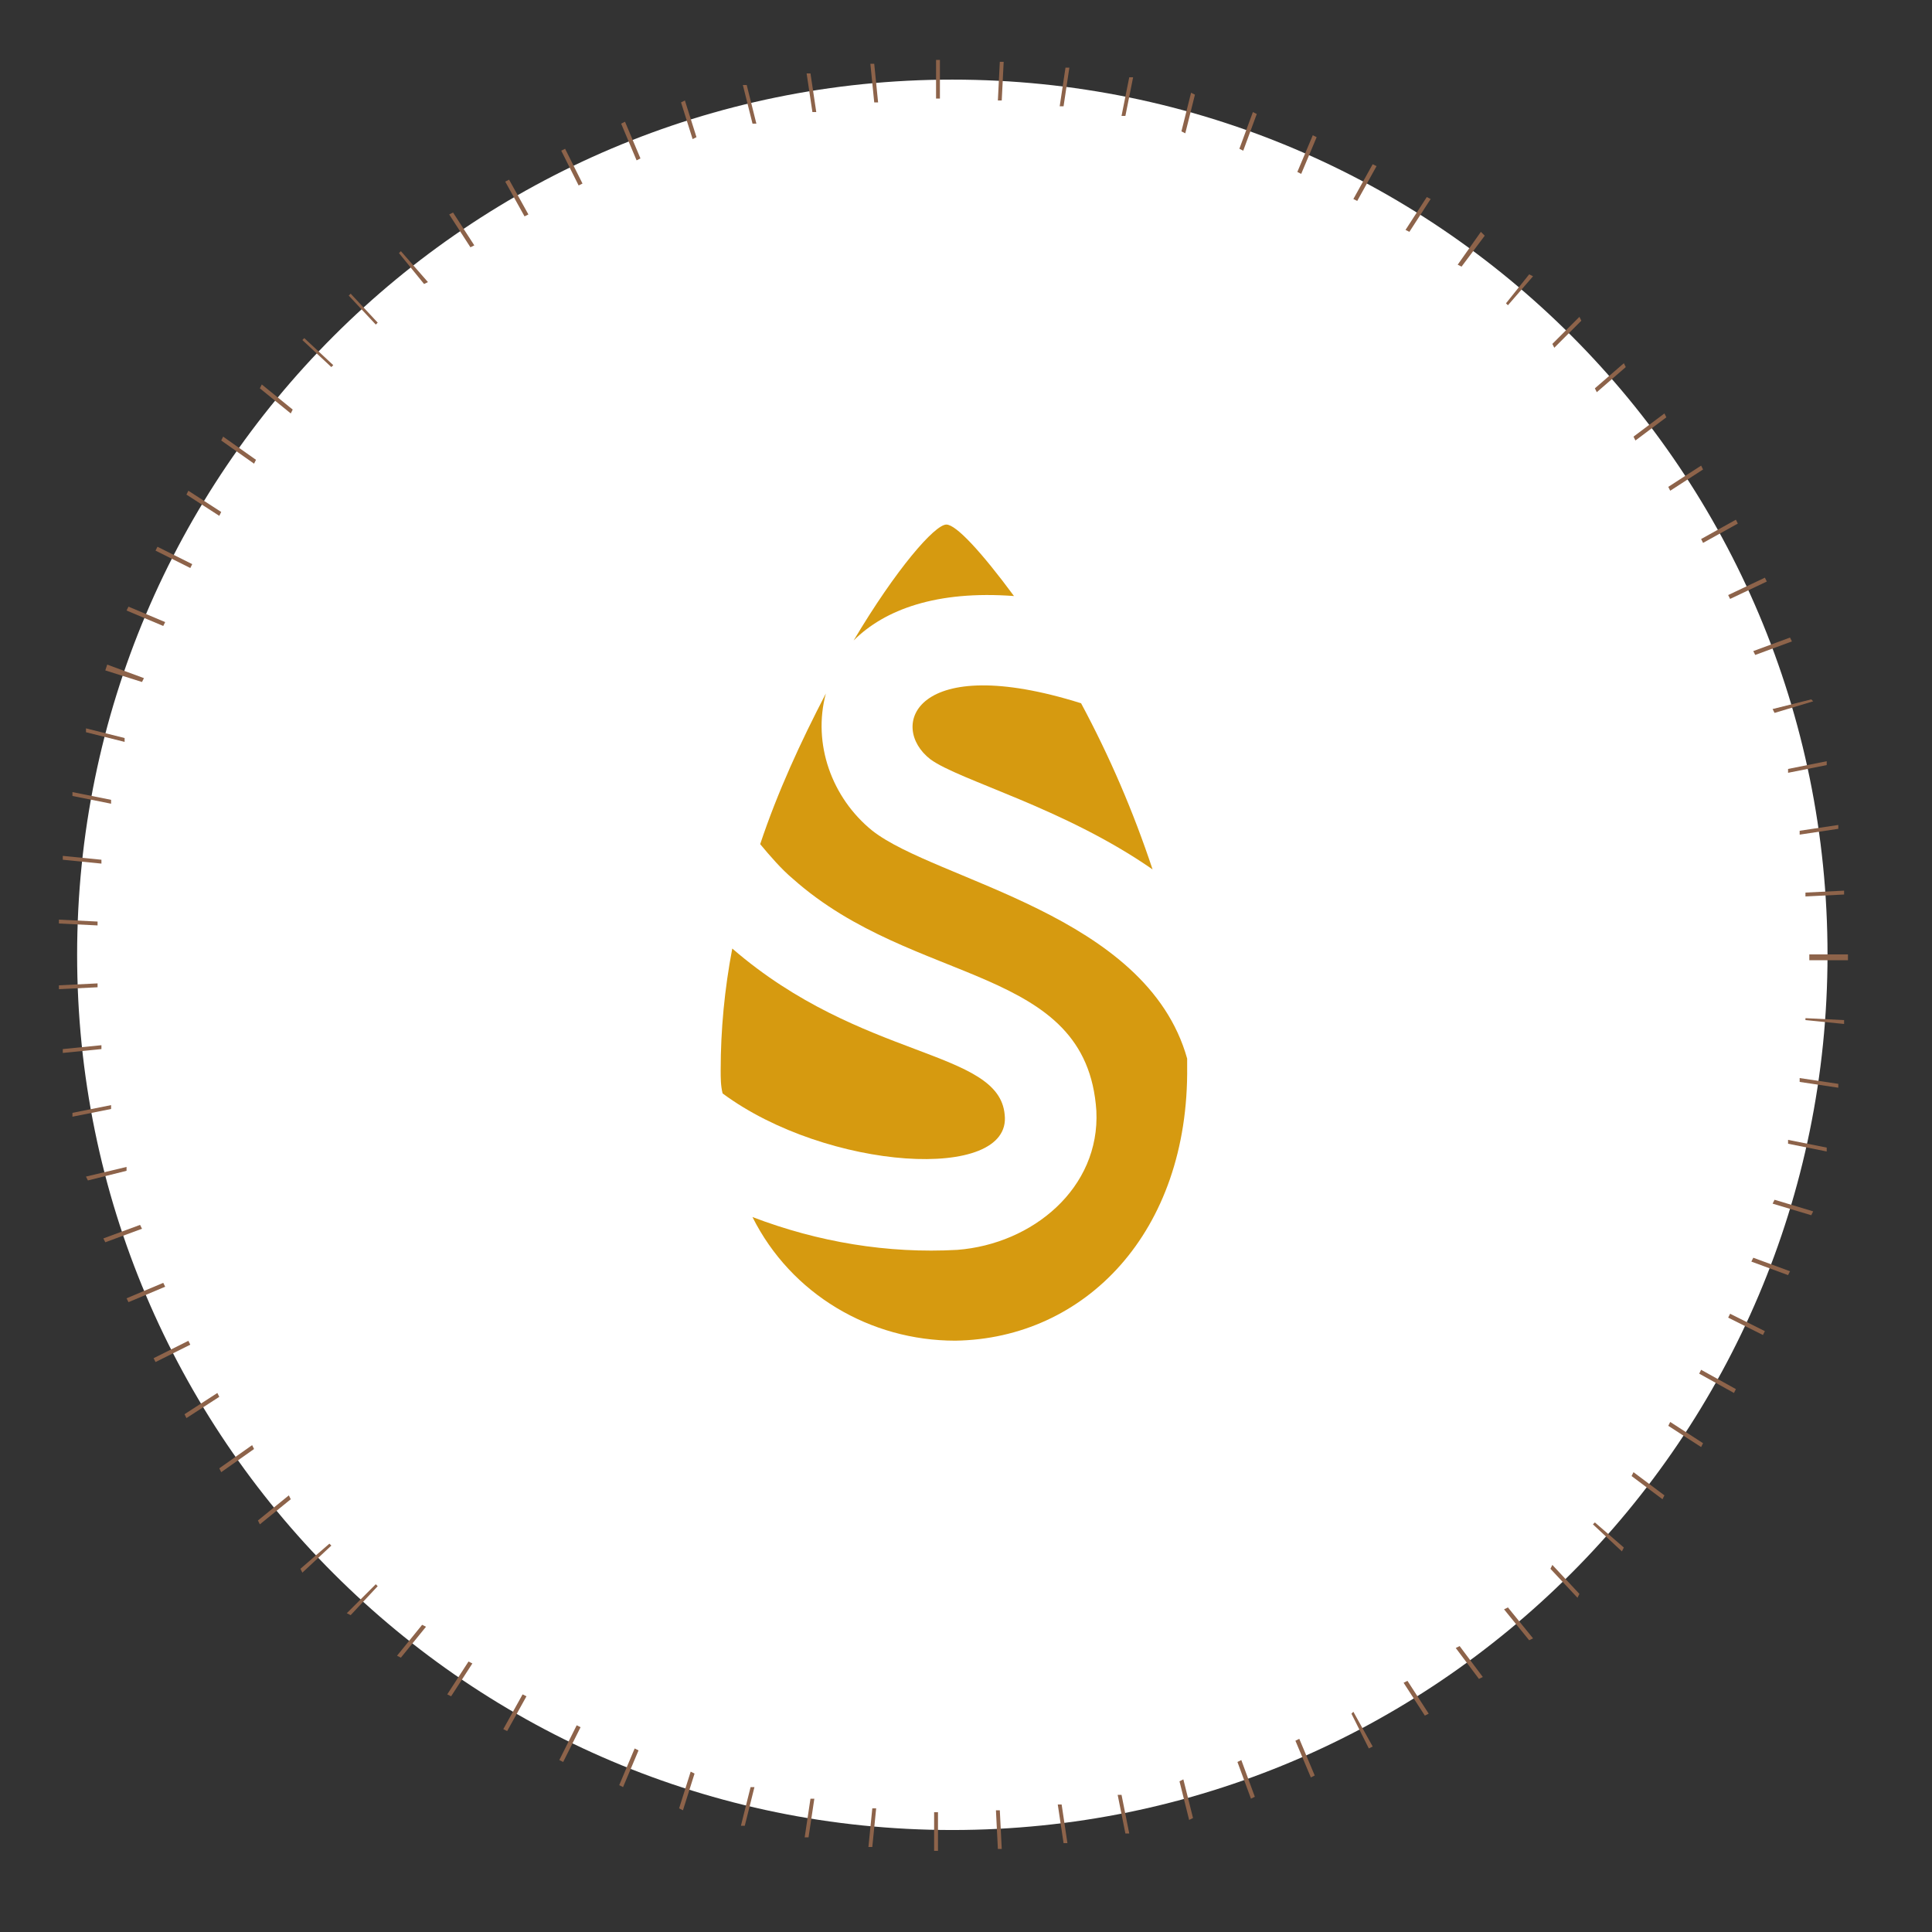 <?xml version="1.0" encoding="utf-8"?>
<!-- Generator: Adobe Illustrator 26.0.2, SVG Export Plug-In . SVG Version: 6.00 Build 0)  -->
<svg version="1.1" id="Calque_1" xmlns="http://www.w3.org/2000/svg" xmlns:xlink="http://www.w3.org/1999/xlink" x="0px" y="0px"
	 viewBox="0 0 100 100" style="enable-background:new 0 0 100 100;" xml:space="preserve">
<rect x="0" y="0" width="100" height="100" fill="#333333" stroke="none"/>
<style type="text/css">
	.st0{clip-path:url(#SVGID_00000069362939182382725810000001545227426631542943_);}
	.st1{fill:#FFFFFF;}
	.st2{fill:#8D634A;}
	.st3{fill:#D69A10;}
</style>
<g id="Groupe_46" transform="translate(0 158.16)">
	<g>
		<defs>
			<rect id="SVGID_1_" x="3" y="-155" width="93.4" height="93.9"/>
		</defs>
		<clipPath id="SVGID_00000183964202998873891370000016553165109165885356_">
			<use xlink:href="#SVGID_1_"  style="overflow:visible;"/>
		</clipPath>
		<g id="Groupe_36" style="clip-path:url(#SVGID_00000183964202998873891370000016553165109165885356_);">
			<g id="Groupe_35" transform="translate(154.292 -80.139)">
				<path id="Tracé_24" class="st1" d="M-59.7-28.6c0,25-20.3,45.3-45.3,45.3c0,0,0,0,0,0c-25,0-45.3-20.3-45.3-45.3c0,0,0,0,0,0
					c0-25,20.3-45.3,45.3-45.3l0,0C-79.9-73.9-59.7-53.6-59.7-28.6C-59.7-28.6-59.7-28.6-59.7-28.6"/>
			</g>
		</g>
	</g>
	<g id="Groupe_37" transform="translate(76.75 -158.16)">
		<path id="Tracé_26" class="st2" d="M-28.1,3.1h-0.2l0,2l0.2,0L-28.1,3.1L-28.1,3.1z M-25.1,5.2l0.2,0l0.1-2l-0.2,0L-25.1,5.2z
			 M-31.7,3.3l0.2,2l0.2,0l-0.2-2L-31.7,3.3z M-21.9,5.5l0.2,0l0.3-2l-0.2,0L-21.9,5.5z M-35,3.8l0.3,2l0.2,0l-0.3-2L-35,3.8z
			 M-18.7,6l0.2,0l0.4-2l-0.2,0L-18.7,6z M-38.3,4.4l0.5,2l0.2,0l-0.5-2L-38.3,4.4z M-15.6,6.8l0.2,0.1l0.5-2l-0.2-0.1L-15.6,6.8z
			 M-41.5,5.3l0.6,1.9l0.2-0.1l-0.6-1.9L-41.5,5.3z M-12.6,7.7l0.2,0.1l0.7-1.9l-0.2-0.1L-12.6,7.7z M-44.6,6.4l0.8,1.9l0.2-0.1
			l-0.8-1.9L-44.6,6.4z M-9.6,8.9L-9.4,9l0.8-1.9L-8.8,7L-9.6,8.9z M-47.7,7.8l0.9,1.8l0.2-0.1l-0.9-1.8L-47.7,7.8z M-6.7,10.3
			l0.2,0.1l1-1.8l-0.2-0.1L-6.7,10.3z M-50.6,9.4l1,1.8l0.2-0.1l-1-1.8L-50.6,9.4z M-4,11.9l0.2,0.1l1.1-1.7l-0.2-0.1L-4,11.9z
			 M-53.5,11.1l1.1,1.7l0.2-0.1l-1.1-1.7L-53.5,11.1z M-1.3,13.7l0.2,0.1l1.2-1.6L-0.1,12L-1.3,13.7z M-56.1,13.1l1.3,1.6l0.2-0.1
			L-56,13L-56.1,13.1z M1.2,15.7l0.1,0.1l1.3-1.5l-0.2-0.1L1.2,15.7z M-58.7,15.3l1.4,1.5l0.1-0.1l-1.4-1.5L-58.7,15.3z M3.6,17.8
			L3.7,18l1.4-1.4L5,16.4L3.6,17.8z M-61.1,17.6l1.5,1.4l0.1-0.1l-1.5-1.4L-61.1,17.6z M5.8,20.1l0.1,0.2l1.5-1.3l-0.1-0.2L5.8,20.1
			z M-63.3,20.1l1.6,1.3l0.1-0.2l-1.6-1.3L-63.3,20.1z M7.8,22.6l0.1,0.2l1.6-1.2l-0.1-0.2L7.8,22.6z M-65.3,22.8l1.7,1.2l0.1-0.2
			l-1.7-1.2L-65.3,22.8z M9.6,25.2l0.1,0.2l1.7-1.1l-0.1-0.2L9.6,25.2z M-67.1,25.6l1.7,1.1l0.1-0.2l-1.7-1.1L-67.1,25.6z
			 M11.3,27.9l0.1,0.2l1.8-1l-0.1-0.2L11.3,27.9z M-68.7,28.5l1.8,0.9l0.1-0.2l-1.8-0.9L-68.7,28.5z M12.7,30.8l0.1,0.2l1.9-0.9
			l-0.1-0.2L12.7,30.8z M-70.2,31.6l1.9,0.8l0.1-0.2l-1.9-0.8L-70.2,31.6z M14,33.7l0.1,0.2l1.9-0.7L15.9,33L14,33.7z M-71.3,34.7
			l1.9,0.6l0.1-0.2l-1.9-0.7L-71.3,34.7z M15,36.7l0.1,0.2l2-0.6L17,36.2L15,36.7z M-72.3,37.9l2,0.5l0-0.2l-2-0.5L-72.3,37.9z
			 M15.8,39.8l0,0.2l2-0.4l0-0.2L15.8,39.8z M-73,41.2l2,0.4l0-0.2l-2-0.4L-73,41.2z M16.4,43l0,0.2l2-0.3l0-0.2L16.4,43z
			 M-73.5,44.5l2,0.2l0-0.2l-2-0.2L-73.5,44.5z M16.7,46.2l0,0.2l2-0.1l0-0.2L16.7,46.2z M-73.7,47.8l2,0.1l0-0.2l-2-0.1L-73.7,47.8
			z M16.9,49.4v0.3l2,0v-0.3H16.9z M-73.7,51l0,0.2l2-0.1l0-0.2L-73.7,51z M16.7,52.8l2,0.2l0-0.2l-2-0.1L16.7,52.8z M-73.5,54.3
			l0,0.2l2-0.2l0-0.2L-73.5,54.3z M16.4,56l2,0.3l0-0.2l-2-0.3L16.4,56z M-73,57.6l0,0.2l2-0.4l0-0.2L-73,57.6z M15.8,59.2l2,0.4
			l0-0.2l-2-0.4L15.8,59.2z M-72.3,60.9l0.1,0.2l2-0.5l0-0.2L-72.3,60.9z M15,62.3l2,0.6l0.1-0.2l-2-0.6L15,62.3z M-71.4,64.1
			l0.1,0.2l1.9-0.7l-0.1-0.2L-71.4,64.1z M13.9,65.3l1.9,0.7l0.1-0.2L14,65.1L13.9,65.3z M-70.2,67.2l0.1,0.2l1.9-0.8l-0.1-0.2
			L-70.2,67.2z M12.7,68.2l1.8,0.9l0.1-0.2L12.8,68L12.7,68.2z M-68.8,70.3l0.1,0.2l1.8-0.9l-0.1-0.2L-68.8,70.3z M11.2,71.1l1.8,1
			l0.1-0.2l-1.8-1L11.2,71.1z M-67.2,73.2l0.1,0.2l1.7-1.1l-0.1-0.2L-67.2,73.2z M9.6,73.8l1.7,1.1l0.1-0.2l-1.7-1.1L9.6,73.8z
			 M-65.4,76l0.1,0.2l1.7-1.2l-0.1-0.2L-65.4,76z M7.7,76.4l1.6,1.2l0.1-0.2l-1.6-1.2L7.7,76.4z M-63.4,78.7l0.1,0.2l1.6-1.3
			l-0.1-0.2L-63.4,78.7z M5.7,78.9l1.5,1.4l0.1-0.2l-1.5-1.3L5.7,78.9z M-61.2,81.2l0.1,0.2l1.5-1.4l-0.1-0.1L-61.2,81.2z M3.5,81.2
			l1.4,1.5L5,82.5L3.6,81L3.5,81.2z M-58.8,83.5l0.2,0.1l1.4-1.5l-0.1-0.1L-58.8,83.5z M1.1,83.3l1.3,1.6l0.2-0.1l-1.3-1.6L1.1,83.3
			z M-56.2,85.7l0.2,0.1l1.3-1.6l-0.2-0.1L-56.2,85.7z M-1.4,85.3l1.2,1.6l0.2-0.1l-1.2-1.6L-1.4,85.3z M-53.6,87.7l0.2,0.1l1.1-1.7
			l-0.2-0.1L-53.6,87.7z M-4.1,87.1l1.1,1.7l0.2-0.1L-3.9,87L-4.1,87.1z M-50.7,89.5l0.2,0.1l1-1.8l-0.2-0.1L-50.7,89.5z M-6.8,88.7
			l0.9,1.8l0.2-0.1l-1-1.8L-6.8,88.7z M-47.8,91.1l0.2,0.1l0.9-1.8l-0.2-0.1L-47.8,91.1z M-9.7,90.1l0.8,1.9l0.2-0.1L-9.5,90
			L-9.7,90.1z M-44.7,92.4l0.2,0.1l0.8-1.9l-0.2-0.1L-44.7,92.4z M-12.7,91.2l0.7,1.9l0.2-0.1l-0.7-1.9L-12.7,91.2z M-41.6,93.6
			l0.2,0.1l0.6-1.9l-0.2-0.1L-41.6,93.6z M-15.7,92.2l0.5,2l0.2-0.1l-0.5-2L-15.7,92.2z M-38.4,94.5l0.2,0l0.5-2l-0.2,0L-38.4,94.5z
			 M-18.9,92.9l0.4,2l0.2,0l-0.4-2L-18.9,92.9z M-35.1,95.1l0.2,0l0.3-2l-0.2,0L-35.1,95.1z M-22,93.4l0.3,2l0.2,0l-0.3-2L-22,93.4z
			 M-31.8,95.6l0.2,0l0.2-2l-0.2,0L-31.8,95.6z M-25.2,93.7l0.1,2l0.2,0l-0.1-2L-25.2,93.7z M-28.4,95.8l0.2,0l0-2l-0.2,0
			L-28.4,95.8z"/>
	</g>
	<g>
		<g id="Groupe_45">
			<g id="Groupe_41" transform="translate(83.284 -111.409)">
				<path id="Tracé_30" class="st3" d="M-30.8-15.9c-1.7-2.3-3-3.7-3.5-3.7c-0.6,0-2.6,2.3-4.8,6C-37.5-15.2-34.8-16.2-30.8-15.9"
					/>
			</g>
			<g id="Groupe_42" transform="translate(75.957 -97.259)">
				<path id="Tracé_31" class="st3" d="M-27.8-21.6c1.5,1.1,6.9,2.5,11.5,5.7c-1-3-2.2-5.8-3.7-8.6C-28.6-27.2-30-23.3-27.8-21.6"
					/>
			</g>
			<g id="Groupe_43" transform="translate(82.402 -66.264)">
				<path id="Tracé_32" class="st3" d="M-30.4-34.2c-0.3-3.4-7.4-2.8-14.1-8.6c-0.4,2.1-0.6,4.2-0.6,6.3c0,0.4,0,0.8,0.1,1.2
					C-39.6-31.3-30-30.7-30.4-34.2"/>
			</g>
			<g id="Groupe_44" transform="translate(64.047 -86.767)">
				<path id="Tracé_33" class="st3" d="M-23-25.9c6.3,5.6,15.2,4.4,15.7,12c0.2,4-3.3,6.9-7.2,7.2c-3.6,0.2-7.2-0.4-10.6-1.7
					c2,4,6.1,6.4,10.5,6.4c6.7-0.1,12.1-5.6,12-14.2c0-0.1,0-0.3,0-0.4c-2.1-7.5-13-9.2-16.3-11.8c-2.1-1.7-3.1-4.5-2.4-7.1
					c-1.3,2.5-2.5,5.1-3.4,7.8C-24.2-27.1-23.6-26.4-23-25.9"/>
			</g>
		</g>
	</g>
</g>
</svg>
